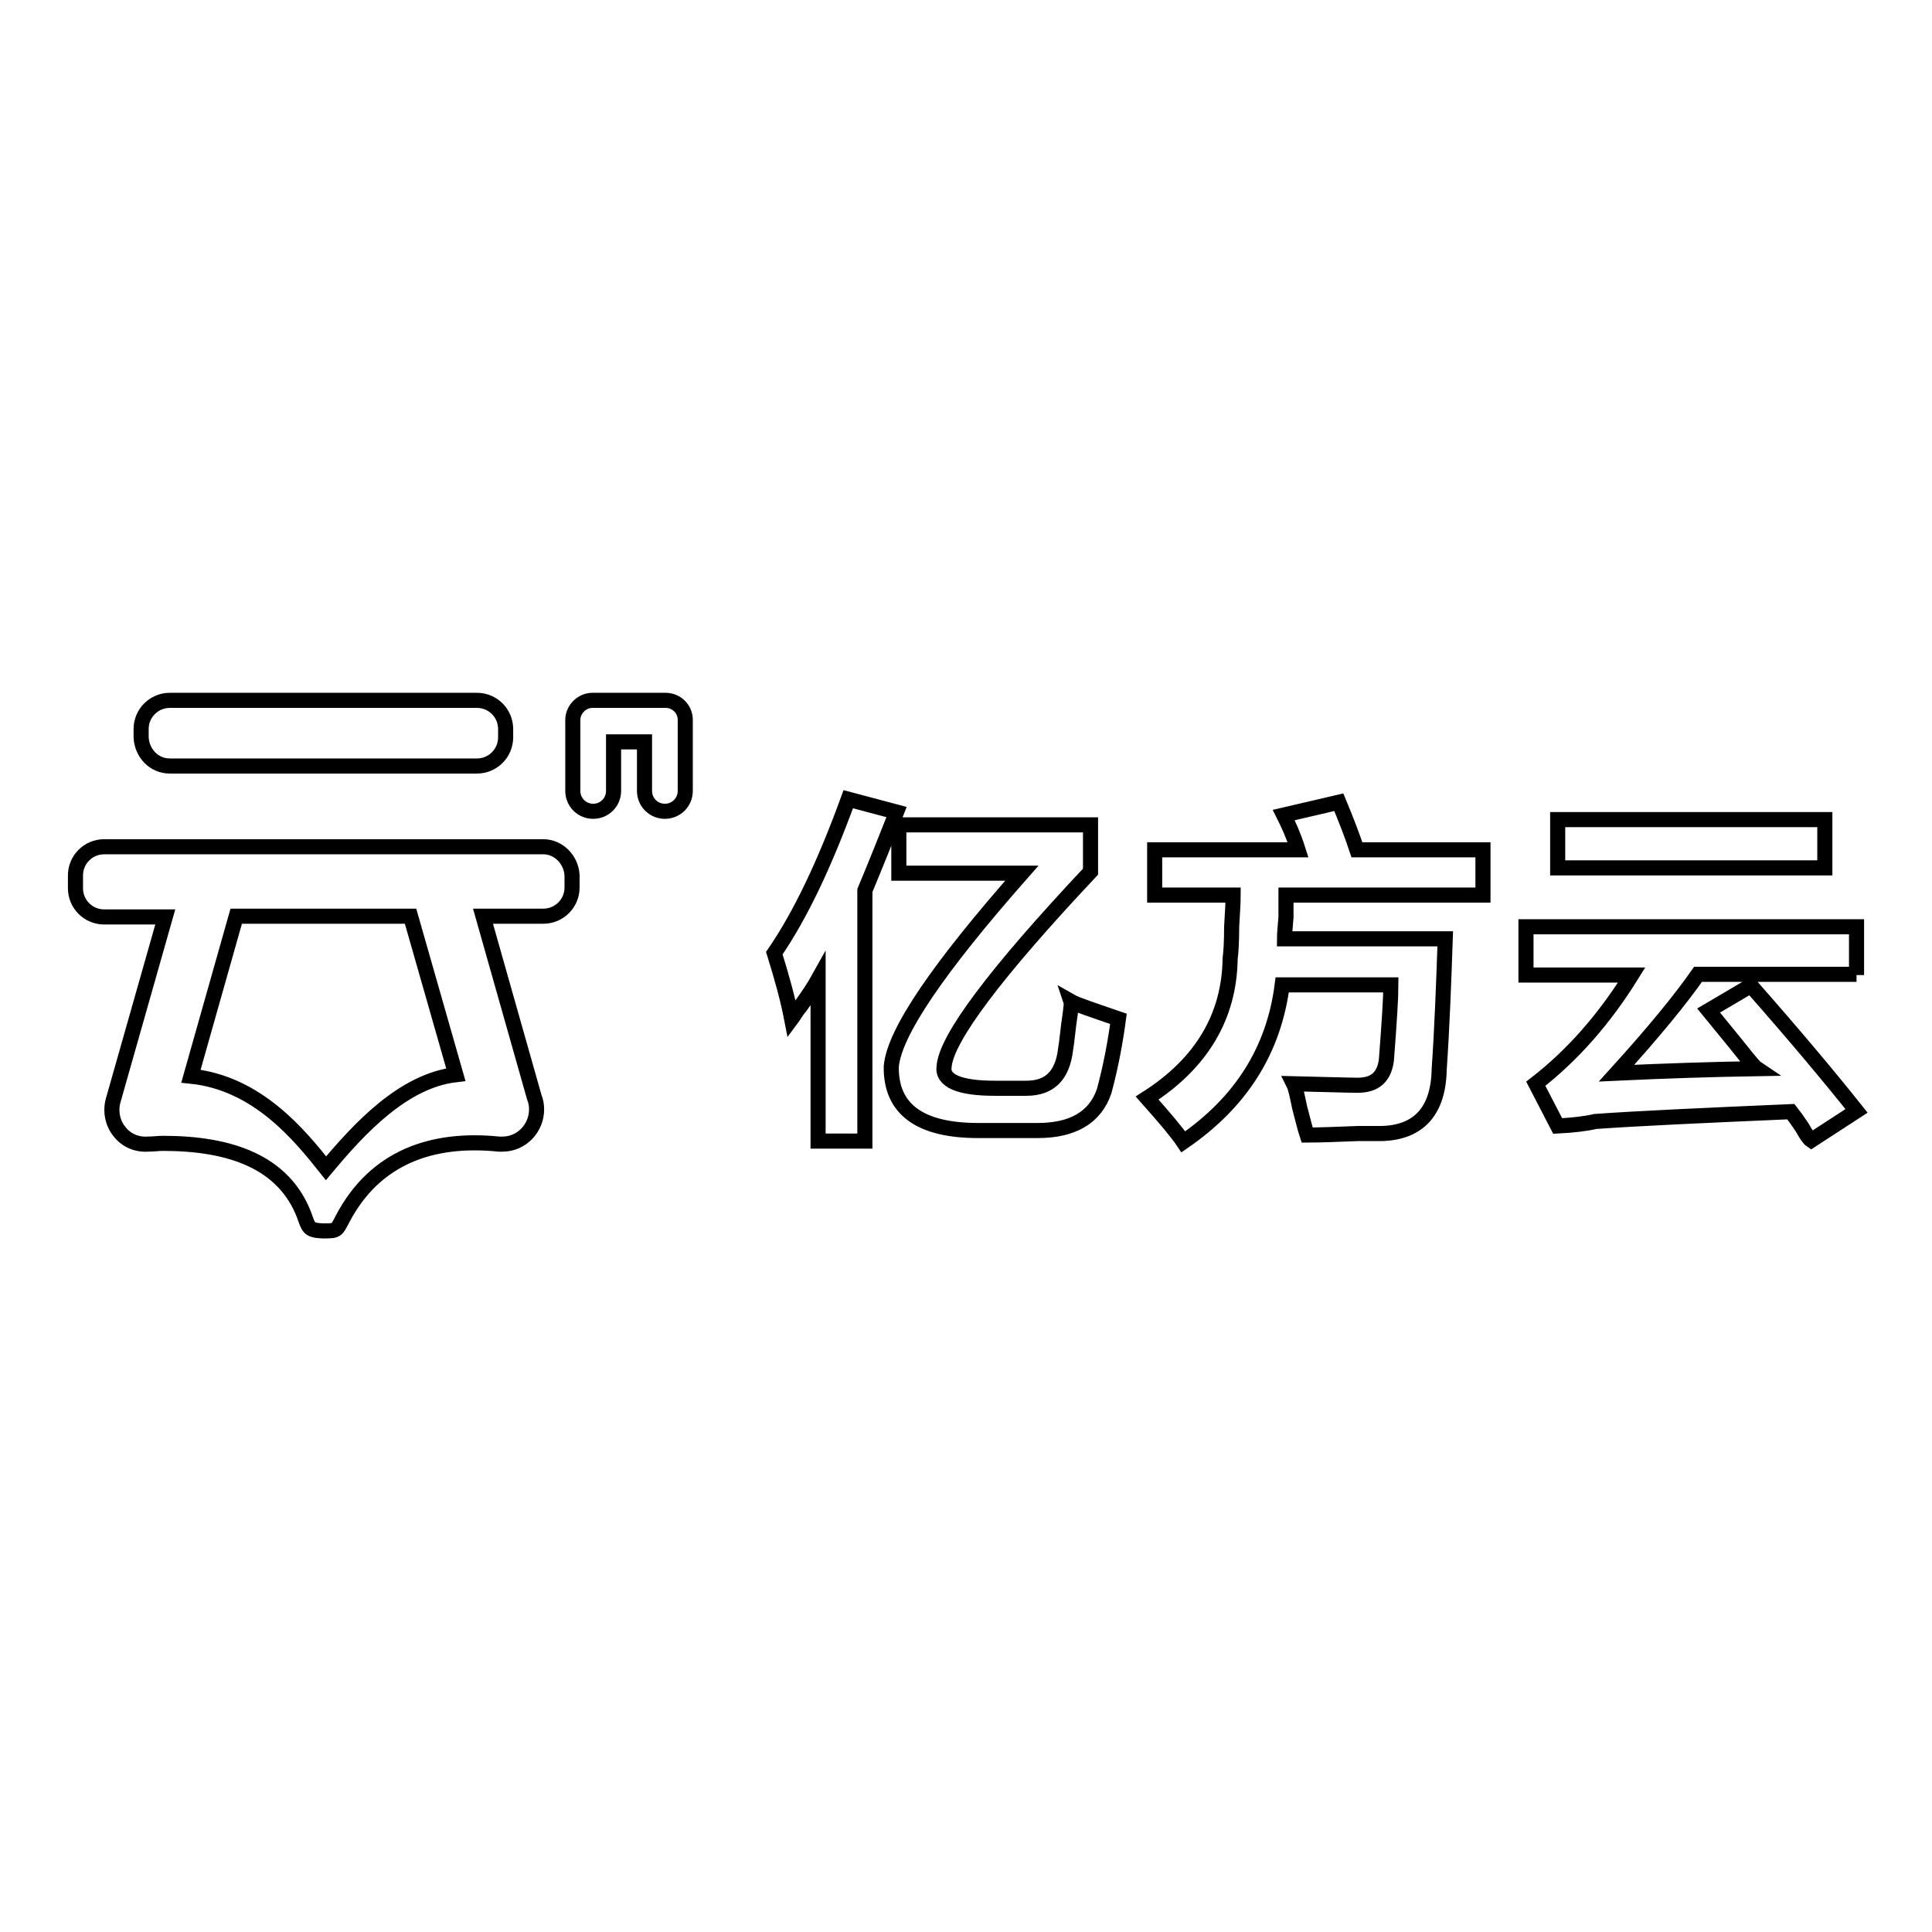 <?xml version="1.0" encoding="utf-8"?>
<!-- Svg Vector Icons : http://www.onlinewebfonts.com/icon -->
<!DOCTYPE svg PUBLIC "-//W3C//DTD SVG 1.1//EN" "http://www.w3.org/Graphics/SVG/1.1/DTD/svg11.dtd">
<svg version="1.1" xmlns="http://www.w3.org/2000/svg" xmlns:xlink="http://www.w3.org/1999/xlink" x="0px" y="0px" viewBox="0 0 256 256" enable-background="new 0 0 256 256" xml:space="preserve">
<g> <path stroke-width="2" fill-opacity="0" stroke="#000000"  d="M112.4,105.9c-3.1,8.5-6.3,15.3-9.8,20.4c1,3.2,1.8,6.1,2.3,8.7c0.3-0.4,0.6-1,1.2-1.7 c1-1.4,1.8-2.6,2.3-3.5v21.4h6.2V118c1.5-3.6,2.9-7.1,4.2-10.4L112.4,105.9z M141.8,134.4c-0.3,1.9-0.4,3.5-0.6,4.6 c-0.4,3.5-2.1,5.2-5.2,5.2h-4.2c-4.7,0-7-1-6.7-2.9c0.3-3.7,6.7-12.3,19.4-25.8v-6.2h-25.4v6.4h16.3 c-11.1,12.6-16.9,21.1-17.3,25.6c-0.1,5.6,3.7,8.5,11.5,8.5h7.9c4.6,0,7.6-1.7,8.8-5.2c0.9-3.3,1.5-6.6,1.9-9.6 c-3.5-1.2-5.6-1.9-6.3-2.3C142,133,141.9,133.6,141.8,134.4z M177.4,106.3l-7.3,1.7c0.6,1.2,1.3,2.7,1.9,4.6h-19v6h10.4 c0,1-0.1,2.4-0.2,4.2c0,2.1-0.1,3.5-0.2,4.2c-0.1,7.7-3.8,13.9-11,18.5c2.4,2.7,4,4.6,4.8,5.8c7.7-5.3,12-12.2,13.1-20.8h14.4 c0,1.5-0.2,4.9-0.6,10c-0.3,2.2-1.5,3.3-3.8,3.3c-1.3,0-4.1-0.1-8.5-0.2c0.3,0.6,0.5,1.7,0.8,3.1c0.4,1.5,0.7,2.8,1,3.7 c1.8,0,4-0.1,6.7-0.2h3.1c5-0.1,7.6-3,7.7-8.5c0.4-5.8,0.6-11.6,0.8-17.3h-21.3c0-0.6,0.1-1.6,0.2-2.9v-2.9h26.1v-6h-16.7 C179.2,110.8,178.4,108.7,177.4,106.3z M241.8,108.6h-35.4v6.4h35.4V108.6z M246,129.2v-6.4h-43.8v6.4h14 c-3.6,5.8-7.8,10.6-12.7,14.4l2.9,5.6c2-0.1,3.7-0.3,5-0.6c5.6-0.4,14.3-0.8,25.9-1.3c0.4,0.5,0.9,1.2,1.5,2.1 c0.5,0.9,0.9,1.5,1.2,1.7l6-3.9c-3.5-4.4-8.1-9.9-14-16.6l-5.6,3.3c2.3,2.8,4,4.9,5.2,6.4c0.5,0.6,0.9,1.1,1.2,1.3 c-6,0.1-12.2,0.3-18.6,0.6c4.9-5.4,8.5-9.8,10.8-13.1H246z M90.8,95.4c0-1.5-1.2-2.6-2.6-2.6h-9.7c-1.4,0-2.6,1.2-2.6,2.6v0 c0,0,0,0.1,0,0.1v9.3c0,1.5,1.2,2.7,2.7,2.7s2.7-1.2,2.7-2.7v-6.5h4.1v6.5c0,1.5,1.2,2.7,2.7,2.7s2.7-1.2,2.7-2.7L90.8,95.4 C90.8,95.5,90.8,95.5,90.8,95.4L90.8,95.4z M72,112.2H13.8c-2.1,0-3.8,1.7-3.8,3.8v1.7c0,2.1,1.7,3.8,3.8,3.8h8.1L15,145.8 c-0.4,1.4-0.1,3,0.8,4.1c0.9,1.2,2.3,1.8,3.8,1.7c0.7,0,1.4-0.1,2-0.1c9,0,16,2.5,18.7,9.5c0.6,1.7,0.6,2,2.4,2.1 c0.1,0,0.2,0,0.3,0c1.7,0,1.6-0.1,2.4-1.6c4.3-8.2,11.9-10.8,20.7-9.9c0.2,0,0.3,0,0.5,0c2.5,0,4.5-2.1,4.5-4.6 c0-0.6-0.1-1.1-0.3-1.6l-6.8-24H72c2.1,0,3.8-1.7,3.8-3.8V116C75.7,113.9,74,112.2,72,112.2z M43.2,154.8 c-3.5-4.4-9.1-11.3-17.9-12.2l6-21.2h23.1l6,21C53.5,143.2,47.7,149.4,43.2,154.8z M22.5,101.5h40.7c2.1,0,3.8-1.7,3.8-3.8v-1.1 c0-2.1-1.7-3.8-3.8-3.8H22.5c-2.1,0-3.8,1.7-3.8,3.8v1.1C18.8,99.8,20.4,101.5,22.5,101.5z"/></g>
</svg>